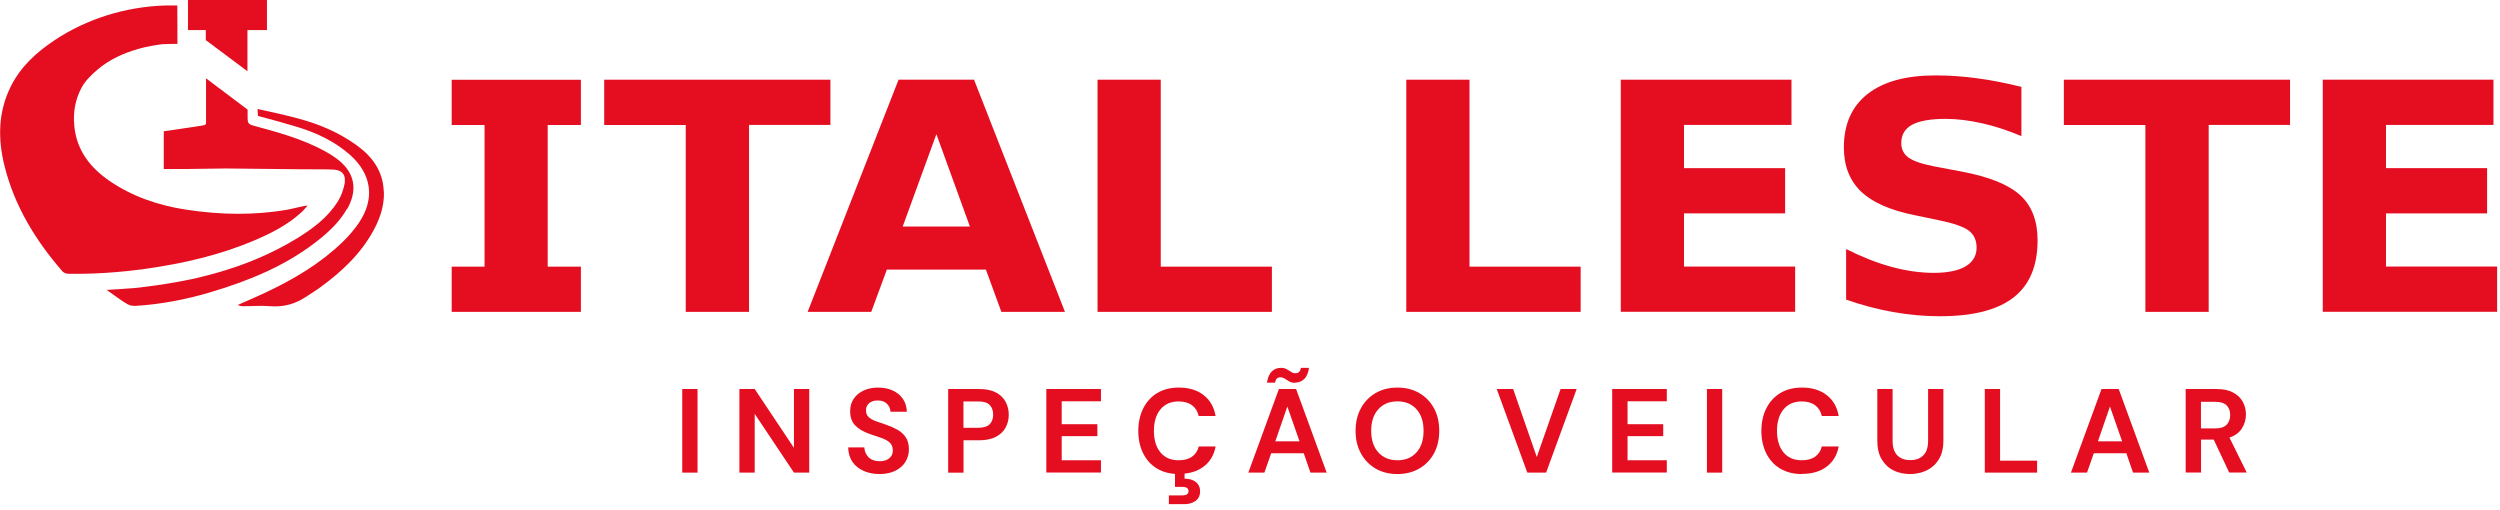 <svg xmlns="http://www.w3.org/2000/svg" width="314" height="64" viewBox="0 0 314 64" fill="none"><g clip-path="url(#clip0_1_2)"><path d="M56.73 15.7V10.02H72.96V15.7H68.79V33.49H72.96V39.17H56.73V33.49H60.86V15.7H56.73Z" fill="#E40E20"></path><path d="M75.89 10.01H104.3V15.69H94.08V39.17H86.13V15.7H75.89V10.02V10.01Z" fill="#E40E20"></path><path d="M123.82 33.86H111.39L109.43 39.17H101.44L112.86 10.01H122.34L133.76 39.17H125.77L123.83 33.86H123.82ZM113.38 28.45H121.82L117.61 16.85L113.38 28.45Z" fill="#E40E20"></path><path d="M137.84 10.01H145.79V33.49H159.75V39.17H137.85V10.01H137.84Z" fill="#E40E20"></path><path d="M176.62 10.01H184.57V33.49H198.53V39.17H176.63V10.01H176.62Z" fill="#E40E20"></path><path d="M203.56 10.01H225.01V15.69H211.51V21.12H224.21V26.8H211.51V33.48H225.47V39.16H203.57V10.01H203.56Z" fill="#E40E20"></path><path d="M253.89 10.93V17.1C252.2 16.38 250.55 15.84 248.93 15.48C247.32 15.12 245.8 14.93 244.37 14.93C242.47 14.93 241.07 15.18 240.16 15.67C239.25 16.17 238.8 16.93 238.8 17.97C238.8 18.75 239.11 19.36 239.72 19.8C240.33 20.24 241.44 20.61 243.05 20.92L246.44 21.56C249.87 22.21 252.3 23.2 253.75 24.53C255.2 25.86 255.92 27.75 255.92 30.19C255.92 33.41 254.91 35.8 252.89 37.37C250.87 38.94 247.79 39.72 243.65 39.72C241.7 39.72 239.74 39.54 237.77 39.19C235.8 38.84 233.83 38.32 231.87 37.63V31.28C233.84 32.27 235.74 33.02 237.58 33.52C239.42 34.02 241.19 34.27 242.9 34.27C244.61 34.27 245.96 34 246.88 33.45C247.8 32.9 248.26 32.12 248.26 31.11C248.26 30.2 247.95 29.5 247.32 29C246.69 28.5 245.44 28.06 243.57 27.67L240.49 27.03C237.41 26.41 235.15 25.41 233.73 24.04C232.31 22.67 231.59 20.83 231.59 18.51C231.59 15.61 232.58 13.37 234.56 11.81C236.54 10.25 239.39 9.47 243.11 9.47C244.8 9.47 246.54 9.59 248.33 9.83C250.12 10.07 251.97 10.43 253.88 10.91L253.89 10.93Z" fill="#E40E20"></path><path d="M259.22 10.01H287.63V15.69H277.41V39.17H269.46V15.7H259.22V10.02V10.01Z" fill="#E40E20"></path><path d="M291.73 10.01H313.18V15.69H299.68V21.12H312.38V26.8H299.68V33.48H313.64V39.16H291.74V10.01H291.73Z" fill="#E40E20"></path><path d="M85.69 59.36V48.86H87.61V59.36H85.69Z" fill="#E40E20"></path><path d="M92.87 59.36V48.86H94.79L99.72 56.25V48.86H101.64V59.36H99.72L94.79 51.98V59.36H92.87Z" fill="#E40E20"></path><path d="M110.5 59.54C109.73 59.54 109.05 59.41 108.46 59.14C107.87 58.88 107.4 58.5 107.06 58C106.72 57.5 106.55 56.9 106.53 56.19H108.56C108.58 56.68 108.76 57.09 109.09 57.43C109.42 57.76 109.89 57.93 110.48 57.93C110.99 57.93 111.4 57.81 111.69 57.56C111.99 57.32 112.14 56.99 112.14 56.58C112.14 56.17 112.01 55.82 111.74 55.58C111.48 55.34 111.12 55.15 110.68 55C110.24 54.85 109.77 54.69 109.27 54.52C108.46 54.24 107.84 53.88 107.42 53.44C107 53 106.78 52.41 106.78 51.69C106.77 51.07 106.92 50.54 107.22 50.09C107.52 49.64 107.94 49.3 108.47 49.05C109 48.8 109.61 48.68 110.3 48.68C110.99 48.68 111.62 48.8 112.15 49.06C112.69 49.31 113.11 49.66 113.41 50.11C113.72 50.56 113.88 51.1 113.9 51.71H111.84C111.84 51.34 111.69 51.01 111.41 50.73C111.13 50.44 110.75 50.3 110.26 50.3C109.84 50.29 109.49 50.39 109.2 50.61C108.91 50.83 108.77 51.14 108.77 51.55C108.77 51.9 108.88 52.18 109.1 52.38C109.32 52.59 109.62 52.76 110 52.9C110.38 53.04 110.82 53.19 111.31 53.35C111.83 53.53 112.3 53.74 112.73 53.98C113.16 54.22 113.5 54.54 113.77 54.93C114.03 55.33 114.16 55.83 114.16 56.45C114.16 57 114.02 57.51 113.74 57.98C113.46 58.45 113.04 58.83 112.49 59.11C111.94 59.39 111.27 59.54 110.47 59.54H110.5Z" fill="#E40E20"></path><path d="M119.09 59.36V48.86H122.98C123.82 48.86 124.51 49 125.06 49.28C125.61 49.56 126.02 49.95 126.29 50.44C126.56 50.93 126.7 51.48 126.7 52.09C126.7 52.7 126.57 53.2 126.31 53.69C126.05 54.18 125.65 54.57 125.09 54.86C124.54 55.15 123.84 55.3 122.98 55.3H121.02V59.37H119.1L119.09 59.36ZM121.01 53.73H122.85C123.52 53.73 124 53.58 124.3 53.29C124.59 53 124.74 52.59 124.74 52.08C124.74 51.57 124.59 51.15 124.3 50.86C124.01 50.56 123.52 50.42 122.85 50.42H121.01V53.74V53.73Z" fill="#E40E20"></path><path d="M131.42 59.36V48.86H138.28V50.4H133.35V53.28H137.83V54.78H133.35V57.81H138.28V59.35H131.42V59.36Z" fill="#E40E20"></path><path d="M148.07 59.54C147.01 59.54 146.1 59.31 145.34 58.86C144.58 58.41 144 57.77 143.59 56.96C143.18 56.14 142.97 55.2 142.97 54.13C142.97 53.06 143.18 52.12 143.59 51.29C144 50.47 144.59 49.83 145.34 49.37C146.1 48.91 147.01 48.68 148.07 48.68C149.33 48.68 150.36 48.99 151.17 49.62C151.98 50.24 152.48 51.12 152.68 52.25H150.56C150.43 51.68 150.15 51.23 149.73 50.91C149.31 50.59 148.74 50.42 148.04 50.42C147.07 50.42 146.31 50.75 145.76 51.41C145.21 52.07 144.93 52.98 144.93 54.12C144.93 55.26 145.21 56.17 145.76 56.83C146.31 57.49 147.07 57.81 148.04 57.81C148.74 57.81 149.3 57.66 149.73 57.35C150.15 57.05 150.43 56.62 150.56 56.08H152.68C152.48 57.16 151.98 58 151.17 58.61C150.37 59.22 149.33 59.52 148.07 59.52V59.54ZM146.81 63.33V62.22H148.49C149.02 62.22 149.28 62.04 149.28 61.68C149.28 61.32 149.01 61.15 148.49 61.15H147.58V59.27H148.78V60.13C149.12 60.12 149.44 60.17 149.73 60.28C150.02 60.39 150.27 60.56 150.45 60.8C150.64 61.04 150.73 61.34 150.73 61.71C150.73 62.25 150.54 62.65 150.15 62.92C149.76 63.19 149.31 63.32 148.79 63.32H146.82L146.81 63.33Z" fill="#E40E20"></path><path d="M156.79 59.36L160.63 48.86H162.79L166.63 59.36H164.59L163.75 56.93H159.66L158.81 59.36H156.8H156.79ZM162.65 48.08C162.37 48.08 162.13 48.02 161.93 47.91C161.73 47.79 161.54 47.68 161.37 47.56C161.2 47.45 161.01 47.39 160.8 47.39C160.44 47.39 160.22 47.61 160.15 48.06H159.13C159.23 47.42 159.43 46.95 159.74 46.65C160.04 46.35 160.43 46.2 160.89 46.2C161.17 46.2 161.41 46.26 161.61 46.37C161.81 46.48 161.99 46.6 162.17 46.71C162.34 46.83 162.53 46.88 162.74 46.88C162.91 46.88 163.05 46.83 163.17 46.71C163.29 46.6 163.36 46.43 163.39 46.2H164.41C164.32 46.84 164.12 47.31 163.8 47.61C163.49 47.91 163.1 48.06 162.65 48.06V48.08ZM160.18 55.43H163.22L161.69 51.06L160.18 55.43Z" fill="#E40E20"></path><path d="M175.52 59.54C174.47 59.54 173.55 59.31 172.77 58.85C171.98 58.39 171.37 57.75 170.93 56.94C170.48 56.13 170.26 55.18 170.26 54.11C170.26 53.04 170.48 52.1 170.93 51.28C171.37 50.46 171.99 49.83 172.77 49.37C173.56 48.91 174.47 48.68 175.52 48.68C176.57 48.68 177.47 48.91 178.26 49.37C179.05 49.83 179.67 50.47 180.11 51.28C180.55 52.09 180.77 53.04 180.77 54.11C180.77 55.18 180.55 56.12 180.11 56.94C179.67 57.76 179.05 58.39 178.26 58.85C177.47 59.31 176.55 59.54 175.52 59.54ZM175.52 57.81C176.52 57.81 177.32 57.48 177.91 56.82C178.51 56.16 178.8 55.26 178.8 54.11C178.8 52.96 178.5 52.06 177.91 51.4C177.32 50.74 176.52 50.41 175.52 50.41C174.52 50.41 173.72 50.74 173.12 51.4C172.52 52.06 172.22 52.97 172.22 54.11C172.22 55.25 172.52 56.16 173.12 56.82C173.72 57.48 174.52 57.81 175.52 57.81Z" fill="#E40E20"></path><path d="M191.83 59.36L187.99 48.86H190.05L193.02 57.4L196.01 48.86H198.03L194.19 59.36H191.84H191.83Z" fill="#E40E20"></path><path d="M202.49 59.36V48.86H209.35V50.4H204.42V53.28H208.9V54.78H204.42V57.81H209.35V59.35H202.49V59.36Z" fill="#E40E20"></path><path d="M214.39 59.36V48.86H216.31V59.36H214.39Z" fill="#E40E20"></path><path d="M226.33 59.54C225.27 59.54 224.36 59.31 223.6 58.86C222.84 58.41 222.26 57.77 221.85 56.96C221.44 56.14 221.23 55.2 221.23 54.13C221.23 53.06 221.43 52.12 221.85 51.29C222.26 50.47 222.85 49.83 223.6 49.37C224.36 48.91 225.27 48.68 226.33 48.68C227.59 48.68 228.62 48.99 229.43 49.62C230.24 50.24 230.74 51.12 230.94 52.25H228.82C228.69 51.68 228.41 51.23 227.99 50.91C227.57 50.59 227 50.42 226.3 50.42C225.33 50.42 224.57 50.75 224.02 51.41C223.47 52.07 223.19 52.98 223.19 54.12C223.19 55.26 223.47 56.17 224.02 56.83C224.57 57.49 225.33 57.81 226.3 57.81C227 57.81 227.56 57.66 227.99 57.35C228.41 57.05 228.69 56.62 228.82 56.08H230.94C230.74 57.16 230.24 58 229.43 58.61C228.63 59.22 227.59 59.52 226.33 59.52V59.54Z" fill="#E40E20"></path><path d="M239.9 59.54C239.13 59.54 238.43 59.39 237.82 59.08C237.2 58.78 236.71 58.31 236.34 57.69C235.97 57.07 235.79 56.28 235.79 55.34V48.86H237.71V55.36C237.71 56.18 237.91 56.79 238.3 57.19C238.69 57.59 239.24 57.79 239.94 57.79C240.64 57.79 241.17 57.59 241.57 57.19C241.97 56.79 242.17 56.18 242.17 55.36V48.86H244.09V55.34C244.09 56.29 243.9 57.07 243.52 57.69C243.14 58.31 242.63 58.77 242 59.08C241.36 59.38 240.66 59.54 239.89 59.54H239.9Z" fill="#E40E20"></path><path d="M249.29 59.36V48.86H251.21V57.86H255.86V59.36H249.29Z" fill="#E40E20"></path><path d="M260.11 59.36L263.95 48.86H266.11L269.95 59.36H267.91L267.07 56.93H262.98L262.13 59.36H260.12H260.11ZM263.5 55.43H266.54L265.01 51.06L263.5 55.43Z" fill="#E40E20"></path><path d="M274.52 59.36V48.86H278.38C279.22 48.86 279.91 49 280.46 49.29C281.01 49.58 281.41 49.96 281.68 50.44C281.95 50.93 282.09 51.46 282.09 52.05C282.09 52.69 281.92 53.27 281.59 53.8C281.26 54.33 280.73 54.72 280.02 54.96L282.19 59.35H279.99L278.04 55.21H276.45V59.35H274.53L274.52 59.36ZM276.44 53.81H278.25C278.89 53.81 279.36 53.65 279.66 53.35C279.96 53.04 280.11 52.63 280.11 52.12C280.11 51.61 279.96 51.22 279.67 50.92C279.37 50.62 278.9 50.47 278.24 50.47H276.44V53.81Z" fill="#E40E20"></path><path d="M25.85 3.78H23.61V0H33.53V3.78H31.08C31.08 3.85 31.08 3.91 31.08 3.98C31.08 5.64 31.08 7.29 31.08 8.95L25.85 5.04V3.78Z" fill="#E40E20"></path><path d="M36.25 26.31C31.98 27.07 27.7 26.99 23.43 26.34C19.96 25.82 16.68 24.72 13.75 22.72C11.33 21.06 9.65 18.9 9.34 15.9C9.28 15.36 9.27 14.82 9.31 14.28C9.38 13.17 9.69 12.09 10.2 11.1C10.69 10.15 11.47 9.4 12.29 8.71C13.78 7.44 15.62 6.63 17.49 6.11C18.44 5.85 19.42 5.67 20.4 5.55C20.62 5.52 21.86 5.52 22.29 5.51C22.28 3.9 22.27 2.3 22.27 0.69C21.85 0.69 20.79 0.69 20.75 0.69C15.82 0.84 10.91 2.34 6.81 5.08C4.55 6.59 2.59 8.38 1.36 10.85C-0.26 14.09 -0.28 17.47 0.58 20.9C1.85 25.93 4.48 30.22 7.85 34.09C8.02 34.28 8.37 34.39 8.64 34.39C11.88 34.43 15.1 34.21 18.3 33.76C22.99 33.1 27.58 32.05 31.96 30.19C34.08 29.29 36.11 28.25 37.83 26.69C38.13 26.42 38.38 26.1 38.65 25.81C37.79 25.92 37.03 26.16 36.25 26.3V26.31Z" fill="#E40E20"></path><path d="M48.22 24.08C48.27 25.74 47.79 27.28 47.03 28.72C45.42 31.8 42.95 34.11 40.18 36.12C39.67 36.5 39.12 36.81 38.6 37.17C37.19 38.15 35.67 38.6 33.93 38.46C32.81 38.36 31.68 38.46 30.55 38.46C30.34 38.46 30.12 38.44 29.88 38.3C30.09 38.2 30.3 38.11 30.51 38.01C34.17 36.45 37.73 34.72 40.88 32.26C42.44 31.03 43.91 29.69 45.04 28.04C47.13 25.01 46.71 21.88 43.95 19.44C42.06 17.77 39.83 16.72 37.45 15.98C35.78 15.47 34.09 15.01 32.4 14.56L32.35 13.69C34.09 14.07 35.84 14.44 37.55 14.91C40.13 15.61 42.58 16.65 44.76 18.22C46.76 19.65 48.12 21.49 48.2 24.07L48.22 24.08Z" fill="#E40E20"></path><path d="M43.58 26.23C42.63 27.91 41.25 29.17 39.77 30.33C35.76 33.45 31.15 35.31 26.34 36.73C23.29 37.63 20.18 38.23 17 38.42C16.91 38.42 16.81 38.42 16.71 38.41C16.69 38.41 16.66 38.41 16.6 38.39C16.59 38.39 16.58 38.39 16.57 38.39C16.56 38.39 16.54 38.39 16.53 38.39C16.51 38.39 16.49 38.38 16.46 38.37C16.45 38.37 16.44 38.37 16.42 38.36C16.41 38.36 16.4 38.36 16.39 38.36C16.38 38.36 16.37 38.36 16.36 38.35C16.35 38.35 16.33 38.35 16.32 38.34C16.23 38.31 16.14 38.27 16.05 38.23C16.04 38.23 16.03 38.22 16.02 38.21C16.01 38.21 16 38.2 15.99 38.19C15.98 38.19 15.97 38.18 15.96 38.17C15.92 38.15 15.88 38.12 15.84 38.1C15.79 38.07 15.74 38.04 15.69 38.01C15.6 37.95 15.51 37.89 15.41 37.83C15.37 37.8 15.33 37.78 15.29 37.75C15.21 37.7 15.14 37.65 15.07 37.6C15.04 37.58 15 37.55 14.97 37.53C14.94 37.51 14.91 37.49 14.88 37.47C14.85 37.45 14.82 37.43 14.79 37.41C14.35 37.1 13.9 36.77 13.4 36.41C14.62 36.33 15.67 36.29 16.71 36.19C16.73 36.19 16.76 36.19 16.78 36.19C16.85 36.19 16.92 36.18 16.99 36.17C18.88 35.96 20.75 35.7 22.6 35.35C22.71 35.33 22.82 35.31 22.93 35.29C23.11 35.25 23.29 35.22 23.47 35.18C23.54 35.17 23.61 35.15 23.68 35.14C23.75 35.13 23.81 35.11 23.88 35.1C23.92 35.1 23.95 35.08 23.99 35.08C24.05 35.07 24.11 35.06 24.17 35.04C24.31 35.01 24.44 34.98 24.58 34.95C24.68 34.93 24.78 34.9 24.88 34.88C24.95 34.86 25.01 34.85 25.08 34.83C25.21 34.8 25.35 34.77 25.48 34.73C25.52 34.72 25.57 34.71 25.61 34.7C25.65 34.7 25.69 34.68 25.73 34.67C25.78 34.66 25.83 34.65 25.87 34.63C25.94 34.61 26 34.6 26.07 34.58L26.27 34.53C26.4 34.49 26.54 34.46 26.67 34.42C26.74 34.4 26.8 34.38 26.87 34.37C26.93 34.35 26.98 34.34 27.04 34.32C27.09 34.3 27.15 34.29 27.2 34.27C27.31 34.24 27.42 34.21 27.53 34.18C30.87 33.21 34.11 31.87 37.18 30.01C39.22 28.77 41.14 27.36 42.43 25.3C42.85 24.63 43.14 23.83 43.29 23.04C43.29 23 43.3 22.96 43.31 22.92C43.31 22.9 43.31 22.88 43.31 22.86C43.31 22.84 43.31 22.82 43.31 22.8C43.31 22.79 43.31 22.77 43.31 22.74C43.31 22.73 43.31 22.71 43.31 22.7C43.31 22.64 43.31 22.58 43.31 22.52C43.31 22.51 43.31 22.5 43.31 22.48C43.31 22.47 43.31 22.46 43.31 22.44C43.31 22.43 43.31 22.42 43.31 22.41C43.3 22.31 43.28 22.21 43.25 22.13C43.24 22.09 43.22 22.05 43.2 22.02C43.2 22.02 43.2 22 43.19 21.99C43.19 21.98 43.18 21.96 43.17 21.95C43.15 21.92 43.14 21.89 43.12 21.87C43.12 21.86 43.1 21.85 43.09 21.83C43.09 21.83 43.08 21.81 43.07 21.8C43.05 21.77 43.02 21.75 43 21.72C42.98 21.7 42.97 21.69 42.95 21.67C42.93 21.65 42.91 21.64 42.9 21.63C42.89 21.63 42.87 21.61 42.86 21.6C42.84 21.59 42.82 21.57 42.8 21.56C42.77 21.54 42.74 21.53 42.72 21.51C42.71 21.51 42.69 21.5 42.68 21.49C42.66 21.49 42.64 21.47 42.62 21.46C42.59 21.45 42.56 21.44 42.53 21.42C42.35 21.36 42.15 21.32 41.91 21.3C41.38 21.27 40.85 21.27 40.32 21.27C36.29 21.27 32.36 21.18 28.37 21.16C27.05 21.17 25.75 21.19 24.44 21.21C24.09 21.21 23.73 21.22 23.38 21.23H20.57V16.49C20.57 16.49 20.64 16.48 20.68 16.47C20.78 16.46 20.87 16.44 20.97 16.43C21.12 16.41 21.26 16.39 21.41 16.37C21.59 16.34 21.77 16.32 21.95 16.29C22.15 16.26 22.36 16.23 22.56 16.2C22.78 16.17 22.99 16.14 23.21 16.1C23.42 16.07 23.64 16.04 23.85 16.01C24.05 15.98 24.24 15.95 24.44 15.92C24.61 15.89 24.78 15.87 24.95 15.84C25.08 15.82 25.21 15.8 25.34 15.78C25.52 15.75 25.88 15.72 25.88 15.47C25.88 15.2 25.88 14.93 25.88 14.66V9.84L31.1 13.77C31.1 14.14 31.1 14.51 31.1 14.89C31.1 15.4 31.23 15.62 31.76 15.76C34.85 16.6 37.96 17.43 40.81 18.99C41.33 19.27 41.83 19.59 42.31 19.94C42.46 20.05 42.61 20.17 42.74 20.29L42.8 20.34C42.88 20.41 42.95 20.48 43.02 20.55C43.03 20.56 43.05 20.58 43.06 20.59C43.07 20.6 43.09 20.62 43.1 20.63C44.63 22.19 44.8 24.12 43.61 26.25L43.58 26.23Z" fill="#E40E20"></path></g><defs><clipPath id="clip0_1_2"><rect width="313.64" height="63.33" fill="white"></rect></clipPath></defs></svg>